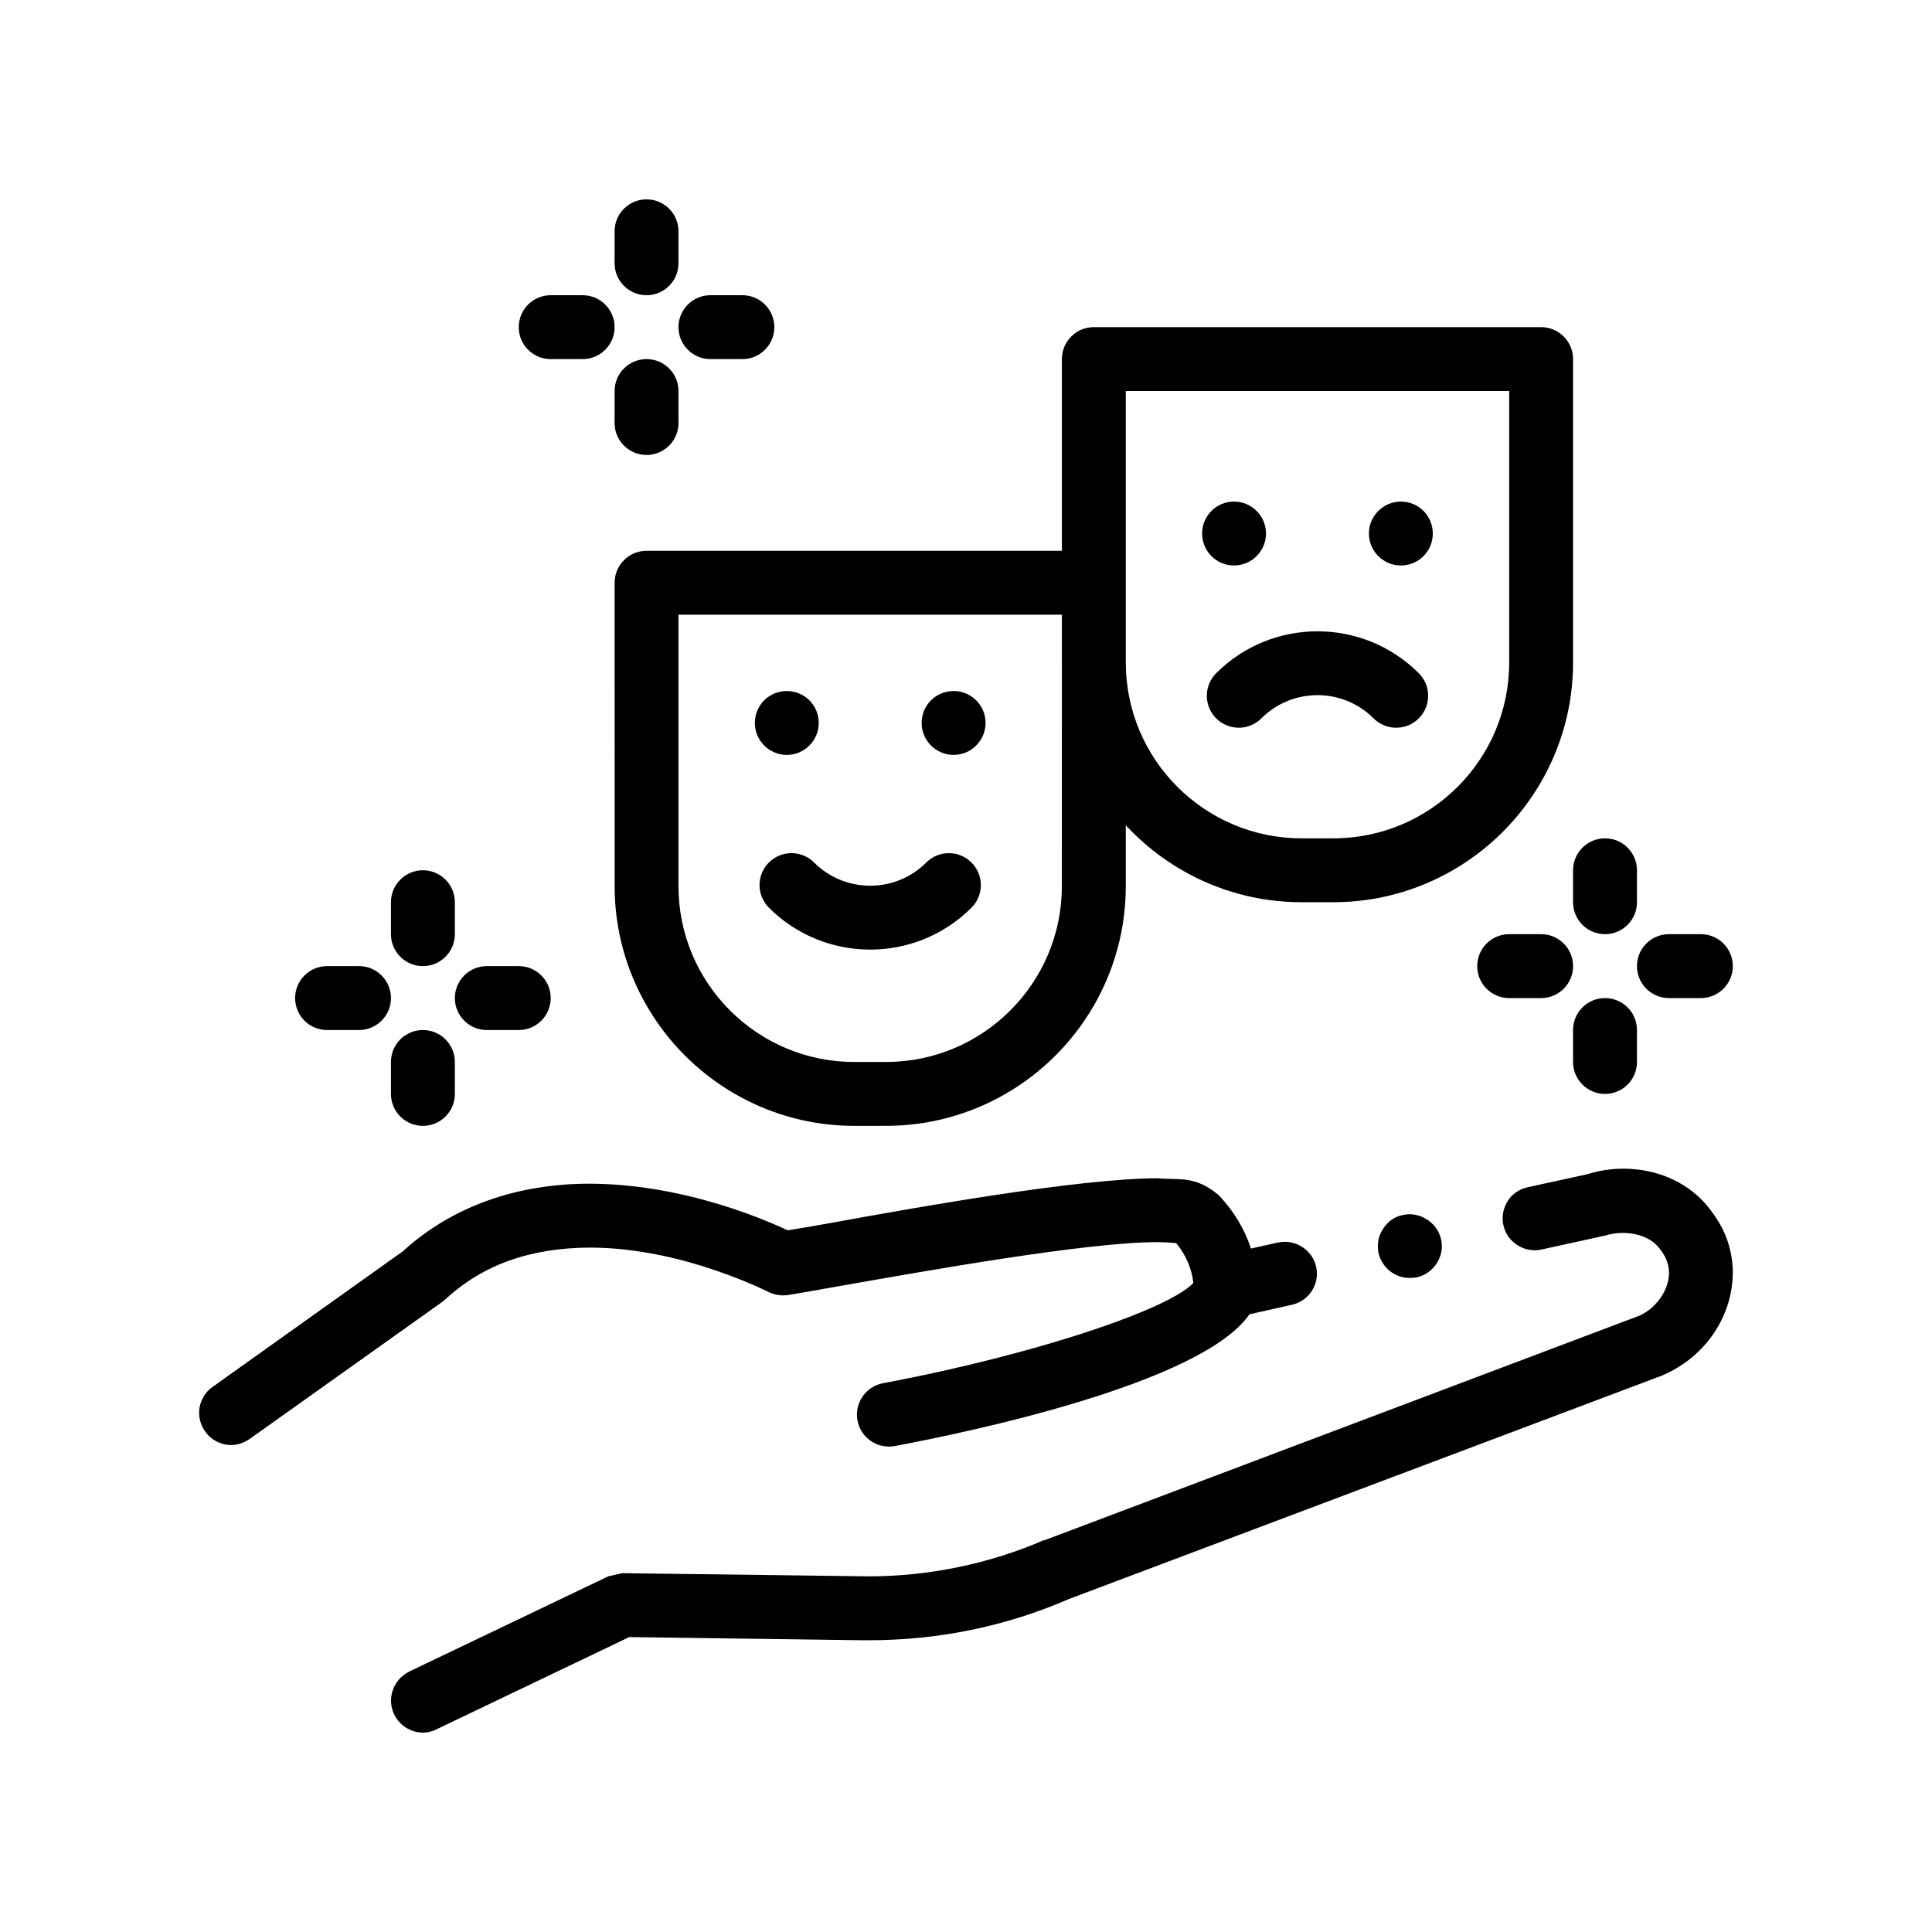 <?xml version="1.0" encoding="UTF-8"?>
<!-- Uploaded to: ICON Repo, www.svgrepo.com, Generator: ICON Repo Mixer Tools -->
<svg fill="#000000" width="800px" height="800px" version="1.1" viewBox="144 144 512 512" xmlns="http://www.w3.org/2000/svg">
 <path d="m600.5 469.71c1.777 3.559 2.711 7.543 2.711 11.602-0.09 11.598-7.285 22.184-18.293 27.008l-0.336 0.168-157.31 59.27c-16.762 7.281-34.625 10.922-53 10.922h-1.777l-61.723-0.84-50.969 24.383c0 0.086 0 0.086-0.086 0.086-1.098 0.516-2.367 0.852-3.637 0.852-3.219 0-6.266-1.949-7.621-4.832-1.848-3.856-0.516-8.387 2.934-10.707 0.336-0.227 0.672-0.457 1.047-0.641l52.75-25.234 3.723-0.84 65.363 0.84c15.828 0 31.836-3.301 46.309-9.566l0.43-0.082 157.48-59.445c4.492-2.023 7.879-6.938 7.793-11.34 0-1.523-0.344-2.797-0.938-4.062-0.59-1.098-1.27-2.117-2.117-3.047-2.875-3.215-8.887-4.312-13.715-2.793l-17.023 3.727c-4.469 1.012-9.109-1.934-10.062-6.398-0.004-0.016-0.012-0.031-0.016-0.039-0.508-2.203-0.082-4.398 1.098-6.352 1.184-1.945 3.133-3.215 5.336-3.719l15.922-3.477c2.969-0.934 6.184-1.438 9.402-1.438 8.551 0 16.254 3.219 21.59 9.062 1.77 2.023 3.383 4.316 4.738 6.934zm-84.75-3.719c-2.207 0.422-4.066 1.777-5.25 3.723-1.27 1.867-1.613 4.152-1.184 6.352v0.016c0.941 3.883 4.324 6.594 8.293 6.594 0.594 0 1.273-0.086 1.863-0.168 4.484-1.02 7.445-5.508 6.434-10.078 0-0.012-0.004-0.016-0.004-0.023-1.031-4.477-5.68-7.43-10.152-6.414zm-253.92 22.527c9.992-9.32 22.605-13.809 38.441-13.895 12.871 0 25.059 3.219 33.02 5.93 4.996 1.699 9.652 3.559 13.887 5.586 0.168 0.086 0.336 0.168 0.336 0.168 1.605 0.852 3.387 1.098 4.996 0.934 2.289-0.336 7.453-1.273 14.645-2.539 22.691-3.977 64.855-11.516 83.395-11.516h0.172c2.289 0 4.066 0.176 4.996 0.258 3.566 4.379 4.332 8.637 4.519 10.578-0.961 1.008-2.488 2.102-4.488 3.258-4.871 2.816-12.594 5.996-22.164 9.199-15.262 5.109-35.172 10.27-55.574 14.086-4.594 0.867-7.629 5.281-6.766 9.879 0.762 4.074 4.312 6.914 8.312 6.914 0.52 0 1.039-0.051 1.566-0.141 19.055-3.566 81.316-16.496 93.996-34.914l11.238-2.523c4.566-1.012 7.438-5.481 6.438-10.047v-0.023c-0.934-4.41-5.5-7.371-9.906-6.445h-0.172l-7.195 1.613c-1.699-5.168-4.574-9.984-8.555-14.141-4.914-4.144-8.551-4.231-12.699-4.312-1.098 0-2.289-0.09-3.559-0.176-20.992 0.082-63.328 7.621-86.105 11.773-5.164 0.926-9.227 1.605-11.855 2.031-7.961-3.723-28.781-12.281-52.496-12.363h-0.172c-13.547 0-33.102 3.133-49.363 17.949l-50.375 35.902c-1.863 1.266-3.043 3.301-3.473 5.496-0.336 2.207 0.168 4.488 1.523 6.352 1.523 2.207 4.144 3.562 6.863 3.562 1.688 0 3.289-0.555 4.68-1.477 0.074-0.047 0.156-0.082 0.227-0.137l50.801-36.148zm209.21-194.66c4.66 0 8.469-3.812 8.469-8.469s-3.809-8.465-8.469-8.465c-4.742 0-8.465 3.809-8.465 8.465 0.004 4.652 3.727 8.469 8.465 8.469zm44.199 0c4.742 0 8.469-3.812 8.469-8.469s-3.727-8.465-8.469-8.465c-4.656 0-8.465 3.809-8.465 8.465 0.004 4.652 3.812 8.469 8.465 8.469zm-48.938 40.516c3.309 3.309 8.664 3.309 11.977 0 8.203-8.203 21.539-8.203 29.738 0 1.652 1.652 3.82 2.481 5.992 2.481 2.168 0 4.332-0.828 5.984-2.481 3.309-3.309 3.309-8.664 0-11.969-14.801-14.801-38.891-14.801-53.688 0-3.309 3.305-3.309 8.66-0.004 11.969zm-150.96-44.41h110.07v-50.801c0-4.68 3.789-8.469 8.469-8.469h118.53c4.676 0 8.469 3.789 8.469 8.469v80.434c0 11.508-3.094 22.297-8.469 31.617-5.602 9.715-13.699 17.809-23.418 23.418-9.316 5.371-20.105 8.465-31.617 8.465h-8.465c-11.512 0-22.305-3.094-31.617-8.465-5.566-3.215-10.605-7.234-14.949-11.922v16.156c0 11.508-3.094 22.297-8.465 31.617-5.606 9.715-13.699 17.809-23.418 23.41-9.32 5.375-20.113 8.465-31.617 8.465l-8.465 0.008c-11.508 0-22.297-3.094-31.617-8.465-9.715-5.606-17.809-13.699-23.41-23.41-5.375-9.32-8.469-20.113-8.469-31.617l-0.004-80.441c-0.004-4.68 3.789-8.469 8.465-8.469zm110.07 29.633v-12.699h-101.61v71.969c0 25.676 20.887 46.566 46.566 46.566h8.469c25.676 0 46.566-20.895 46.566-46.566zm118.54-71.969h-101.6v71.969c0 25.676 20.887 46.566 46.566 46.566h8.465c25.68 0 46.566-20.895 46.566-46.566v-71.969zm-191.44 96.434c4.66 0 8.465-3.812 8.465-8.465 0-4.734-3.809-8.469-8.465-8.469s-8.469 3.727-8.469 8.469c0.004 4.652 3.812 8.465 8.469 8.465zm44.199-16.934c-4.656 0-8.465 3.727-8.465 8.469 0 4.656 3.809 8.465 8.465 8.465s8.469-3.812 8.469-8.465c0-4.738-3.812-8.469-8.469-8.469zm-7.231 45.445c-8.203 8.203-21.539 8.203-29.738 0-3.305-3.309-8.664-3.309-11.977 0-3.305 3.305-3.305 8.664 0 11.977 7.402 7.394 17.125 11.105 26.844 11.105s19.441-3.703 26.844-11.105c3.309-3.309 3.309-8.664 0-11.977-3.301-3.312-8.66-3.312-11.973 0zm196.8 35.926h8.465c4.676 0 8.469-3.789 8.469-8.469 0-4.676-3.789-8.465-8.469-8.465h-8.465c-4.676 0-8.469 3.789-8.469 8.465 0 4.68 3.793 8.469 8.469 8.469zm-25.402-25.402c0 4.68 3.789 8.469 8.469 8.469 4.676 0 8.465-3.789 8.465-8.469v-8.465c0-4.68-3.789-8.469-8.465-8.469s-8.469 3.789-8.469 8.469zm-8.465 8.469h-8.465c-4.676 0-8.469 3.789-8.469 8.465 0 4.68 3.789 8.469 8.469 8.469h8.465c4.676 0 8.469-3.789 8.469-8.469-0.004-4.676-3.793-8.465-8.469-8.465zm16.934 42.336c4.676 0 8.465-3.789 8.465-8.469v-8.465c0-4.68-3.789-8.469-8.465-8.469s-8.469 3.789-8.469 8.469v8.465c0 4.68 3.793 8.469 8.469 8.469zm-296.34-16.934h8.469c4.676 0 8.465-3.789 8.465-8.469 0-4.68-3.789-8.469-8.465-8.469h-8.469c-4.676 0-8.465 3.789-8.465 8.469 0 4.68 3.789 8.469 8.465 8.469zm-16.934-16.938c4.676 0 8.469-3.785 8.469-8.465v-8.469c0-4.68-3.793-8.465-8.469-8.465-4.676 0-8.469 3.785-8.469 8.465v8.469c0 4.68 3.793 8.465 8.469 8.465zm-25.402 16.938h8.469c4.676 0 8.465-3.789 8.465-8.469 0-4.68-3.789-8.469-8.465-8.469h-8.469c-4.676 0-8.465 3.789-8.465 8.469 0 4.68 3.793 8.469 8.465 8.469zm25.402 0c-4.676 0-8.469 3.785-8.469 8.465v8.469c0 4.68 3.793 8.465 8.469 8.465 4.676 0 8.469-3.785 8.469-8.465v-8.469c0-4.68-3.793-8.465-8.469-8.465zm76.199-177.8h8.469c4.676 0 8.465-3.789 8.465-8.469s-3.789-8.465-8.465-8.465h-8.469c-4.676 0-8.469 3.785-8.469 8.465s3.801 8.469 8.469 8.469zm-16.93-16.934c4.676 0 8.465-3.789 8.465-8.469v-8.465c0-4.68-3.789-8.469-8.465-8.469-4.676 0-8.469 3.789-8.469 8.469v8.465c0 4.68 3.793 8.469 8.469 8.469zm-25.402 16.934h8.469c4.676 0 8.465-3.789 8.465-8.469s-3.789-8.465-8.465-8.465h-8.469c-4.676 0-8.465 3.785-8.465 8.465s3.793 8.469 8.465 8.469zm25.402 25.402c4.676 0 8.465-3.789 8.465-8.469v-8.469c0-4.676-3.789-8.465-8.465-8.465-4.676 0-8.469 3.789-8.469 8.465v8.469c0 4.68 3.793 8.469 8.469 8.469z"/>
</svg>